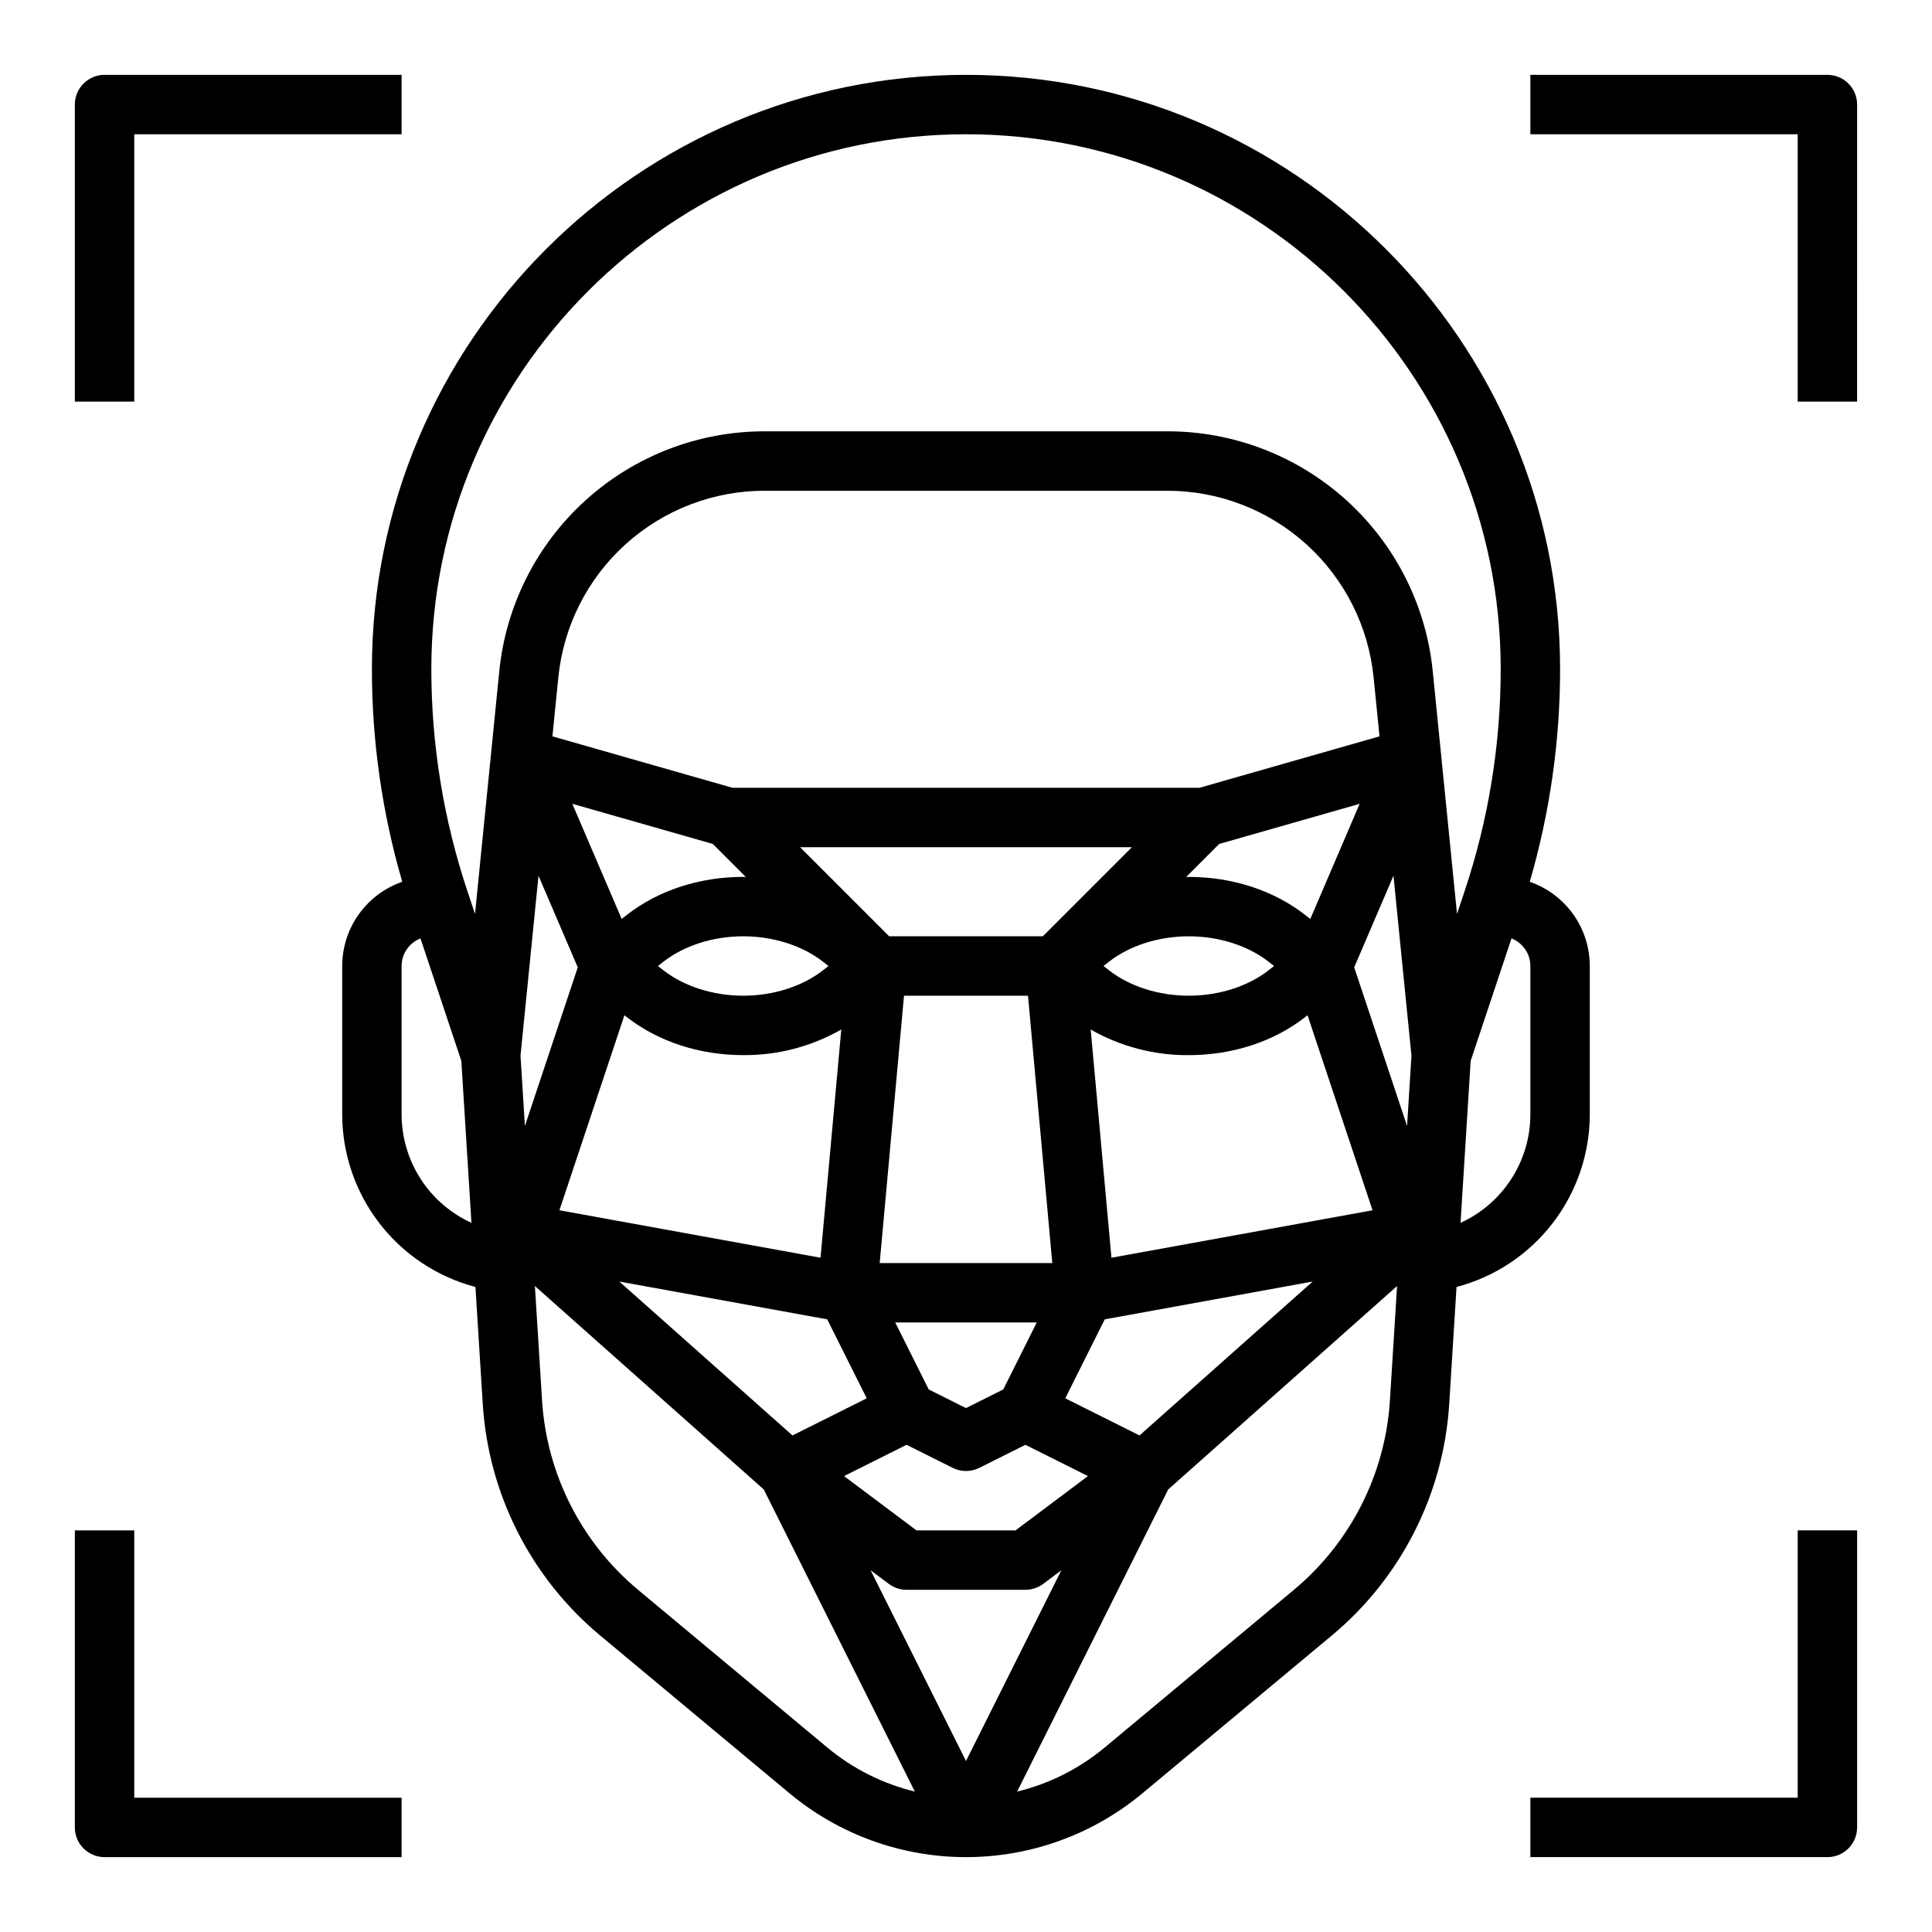 <?xml version="1.0" encoding="UTF-8"?>
<!-- The Best Svg Icon site in the world: iconSvg.co, Visit us! https://iconsvg.co -->
<svg fill="#000000" width="800px" height="800px" version="1.1" viewBox="144 144 512 512" xmlns="http://www.w3.org/2000/svg">
 <g>
  <path d="m179.58 179.58h70.848v-15.746h-78.719c-4.348 0-7.875 3.527-7.875 7.875v78.719h15.746z"/>
  <path d="m620.41 250.43h15.742l0.004-78.719c0-2.09-0.832-4.09-2.305-5.566-1.477-1.477-3.481-2.309-5.566-2.309h-78.723v15.746h70.848z"/>
  <path d="m620.41 620.41h-70.848v15.742h78.719l0.004 0.004c2.086 0 4.09-0.832 5.566-2.305 1.473-1.477 2.305-3.481 2.305-5.566v-78.723h-15.746z"/>
  <path d="m171.71 636.16h78.719v-15.746h-70.848v-70.848h-15.746v78.723c0 2.086 0.832 4.09 2.309 5.566 1.477 1.473 3.477 2.305 5.566 2.305z"/>
  <path d="m549.4 377.68c5.34-18.324 8.047-37.316 8.039-56.402 0-86.812-70.629-157.44-157.44-157.44-86.809 0-157.44 70.629-157.44 157.44-0.004 19.086 2.703 38.078 8.039 56.402-4.641 1.605-8.668 4.621-11.52 8.621-2.852 3.996-4.387 8.785-4.391 13.699v39.359c0.023 10.445 3.5 20.59 9.887 28.855s15.324 14.188 25.426 16.848l1.945 31.145c1.527 23.758 12.727 45.848 30.988 61.121l50.266 41.891v-0.004c13.137 10.949 29.699 16.945 46.801 16.945 17.098 0 33.66-5.996 46.797-16.945l50.266-41.891v0.004c18.262-15.273 29.461-37.363 30.988-61.117l1.945-31.145c10.102-2.66 19.043-8.586 25.43-16.852s9.863-18.41 9.887-28.855v-39.359c-0.008-4.914-1.543-9.703-4.394-13.699-2.852-4-6.879-7.016-11.52-8.621zm-149.4-198.1c78.129 0 141.7 63.566 141.7 141.7 0.004 20.012-3.219 39.891-9.555 58.871l-2.019 6.059-6.41-64.109v0.004c-1.699-17.504-9.867-33.738-22.906-45.539-13.035-11.801-30.008-18.309-47.59-18.262h-106.43c-17.582-0.047-34.551 6.461-47.59 18.262-13.039 11.801-21.207 28.035-22.906 45.539l-6.41 64.109-2.019-6.059v-0.004c-6.332-18.98-9.559-38.859-9.555-58.871 0-78.129 63.566-141.7 141.7-141.7zm-25.281 380.55 4.812 3.609c1.363 1.02 3.019 1.574 4.723 1.574h31.488c1.703 0 3.359-0.555 4.723-1.574l4.812-3.609-25.277 50.555zm63.234-161.31c5.469-4.25 13.152-6.691 21.086-6.691 7.934 0 15.617 2.438 21.086 6.691l1.516 1.18-1.516 1.18c-5.469 4.25-13.152 6.691-21.086 6.691-7.934 0-15.617-2.438-21.086-6.691l-1.516-1.18zm-74.391 1.18-1.516 1.18c-5.469 4.25-13.152 6.691-21.086 6.691-7.934 0-15.617-2.438-21.086-6.691l-1.516-1.18 1.516-1.18c5.469-4.25 13.152-6.691 21.086-6.691 7.934 0 15.617 2.438 21.086 6.691zm20.012 7.871h32.855l6.441 70.848-45.742 0.004zm36.781-15.742h-40.715l-23.617-23.617h87.945zm-87.457-24.477 8.746 8.746c-0.23 0-0.457-0.012-0.688-0.012-11.531 0-22.453 3.555-30.75 10.008l-1.457 1.133-13.078-30.512zm-23.418 45.395 0.723 0.562c8.305 6.453 19.223 10.008 30.754 10.008 9.113 0.074 18.082-2.266 25.992-6.789l-5.5 60.484-69.195-12.582zm74.773 113.84 12.223 6.113c2.219 1.109 4.828 1.109 7.043 0l12.223-6.113 16.574 8.289-19.199 14.398h-26.238l-19.199-14.398zm25.621-14.668-9.875 4.938-9.875-4.938-8.879-17.75h37.504zm28.672-34.906-5.5-60.48c7.91 4.523 16.879 6.863 25.992 6.789 11.531 0 22.453-3.555 30.75-10.008l0.723-0.562 17.227 51.684zm52.699-89.781-1.457-1.133c-8.297-6.453-19.219-10.008-30.75-10.008-0.23 0-0.457 0.012-0.688 0.012l8.746-8.746 37.223-10.637zm-29.375-34.758h-123.75l-47.719-13.633 1.547-15.465c1.32-13.613 7.672-26.242 17.812-35.418 10.141-9.18 23.34-14.242 37.016-14.203h106.43c13.676-0.039 26.875 5.027 37.012 14.203 10.141 9.176 16.492 21.805 17.816 35.418l1.547 15.465zm-179.93 70.996 4.769-47.695 10.406 24.285-14.012 42.039zm81.289 69.871 10.465 20.926-19.68 9.84-45.883-40.785zm82.754 30.766-19.68-9.84 10.465-20.926 55.105-10.02zm56.895-124.05 10.406-24.285 4.769 47.695-1.164 18.625zm-252.45 39.012v-39.359c0.004-3.238 1.992-6.144 5.004-7.324l10.824 32.457 2.684 42.922v-0.004c-5.508-2.508-10.184-6.543-13.465-11.629-3.281-5.09-5.031-11.012-5.047-17.062zm62.582 125.88v-0.004c-14.941-12.492-24.105-30.566-25.355-50.004l-1.902-30.434 60.648 53.906 40.035 80.07c-8.508-2.066-16.43-6.051-23.16-11.648zm173.97 0-50.266 41.891v-0.004c-6.731 5.598-14.652 9.582-23.16 11.648l40.035-80.07 60.648-53.906-1.902 30.434c-1.25 19.438-10.414 37.512-25.355 50.004zm62.582-125.88c-0.012 6.051-1.766 11.973-5.047 17.059-3.277 5.086-7.949 9.125-13.457 11.633l2.684-42.922 10.824-32.457-0.004 0.004c3.012 1.184 4.996 4.086 5 7.324z"/>
 </g>
</svg>